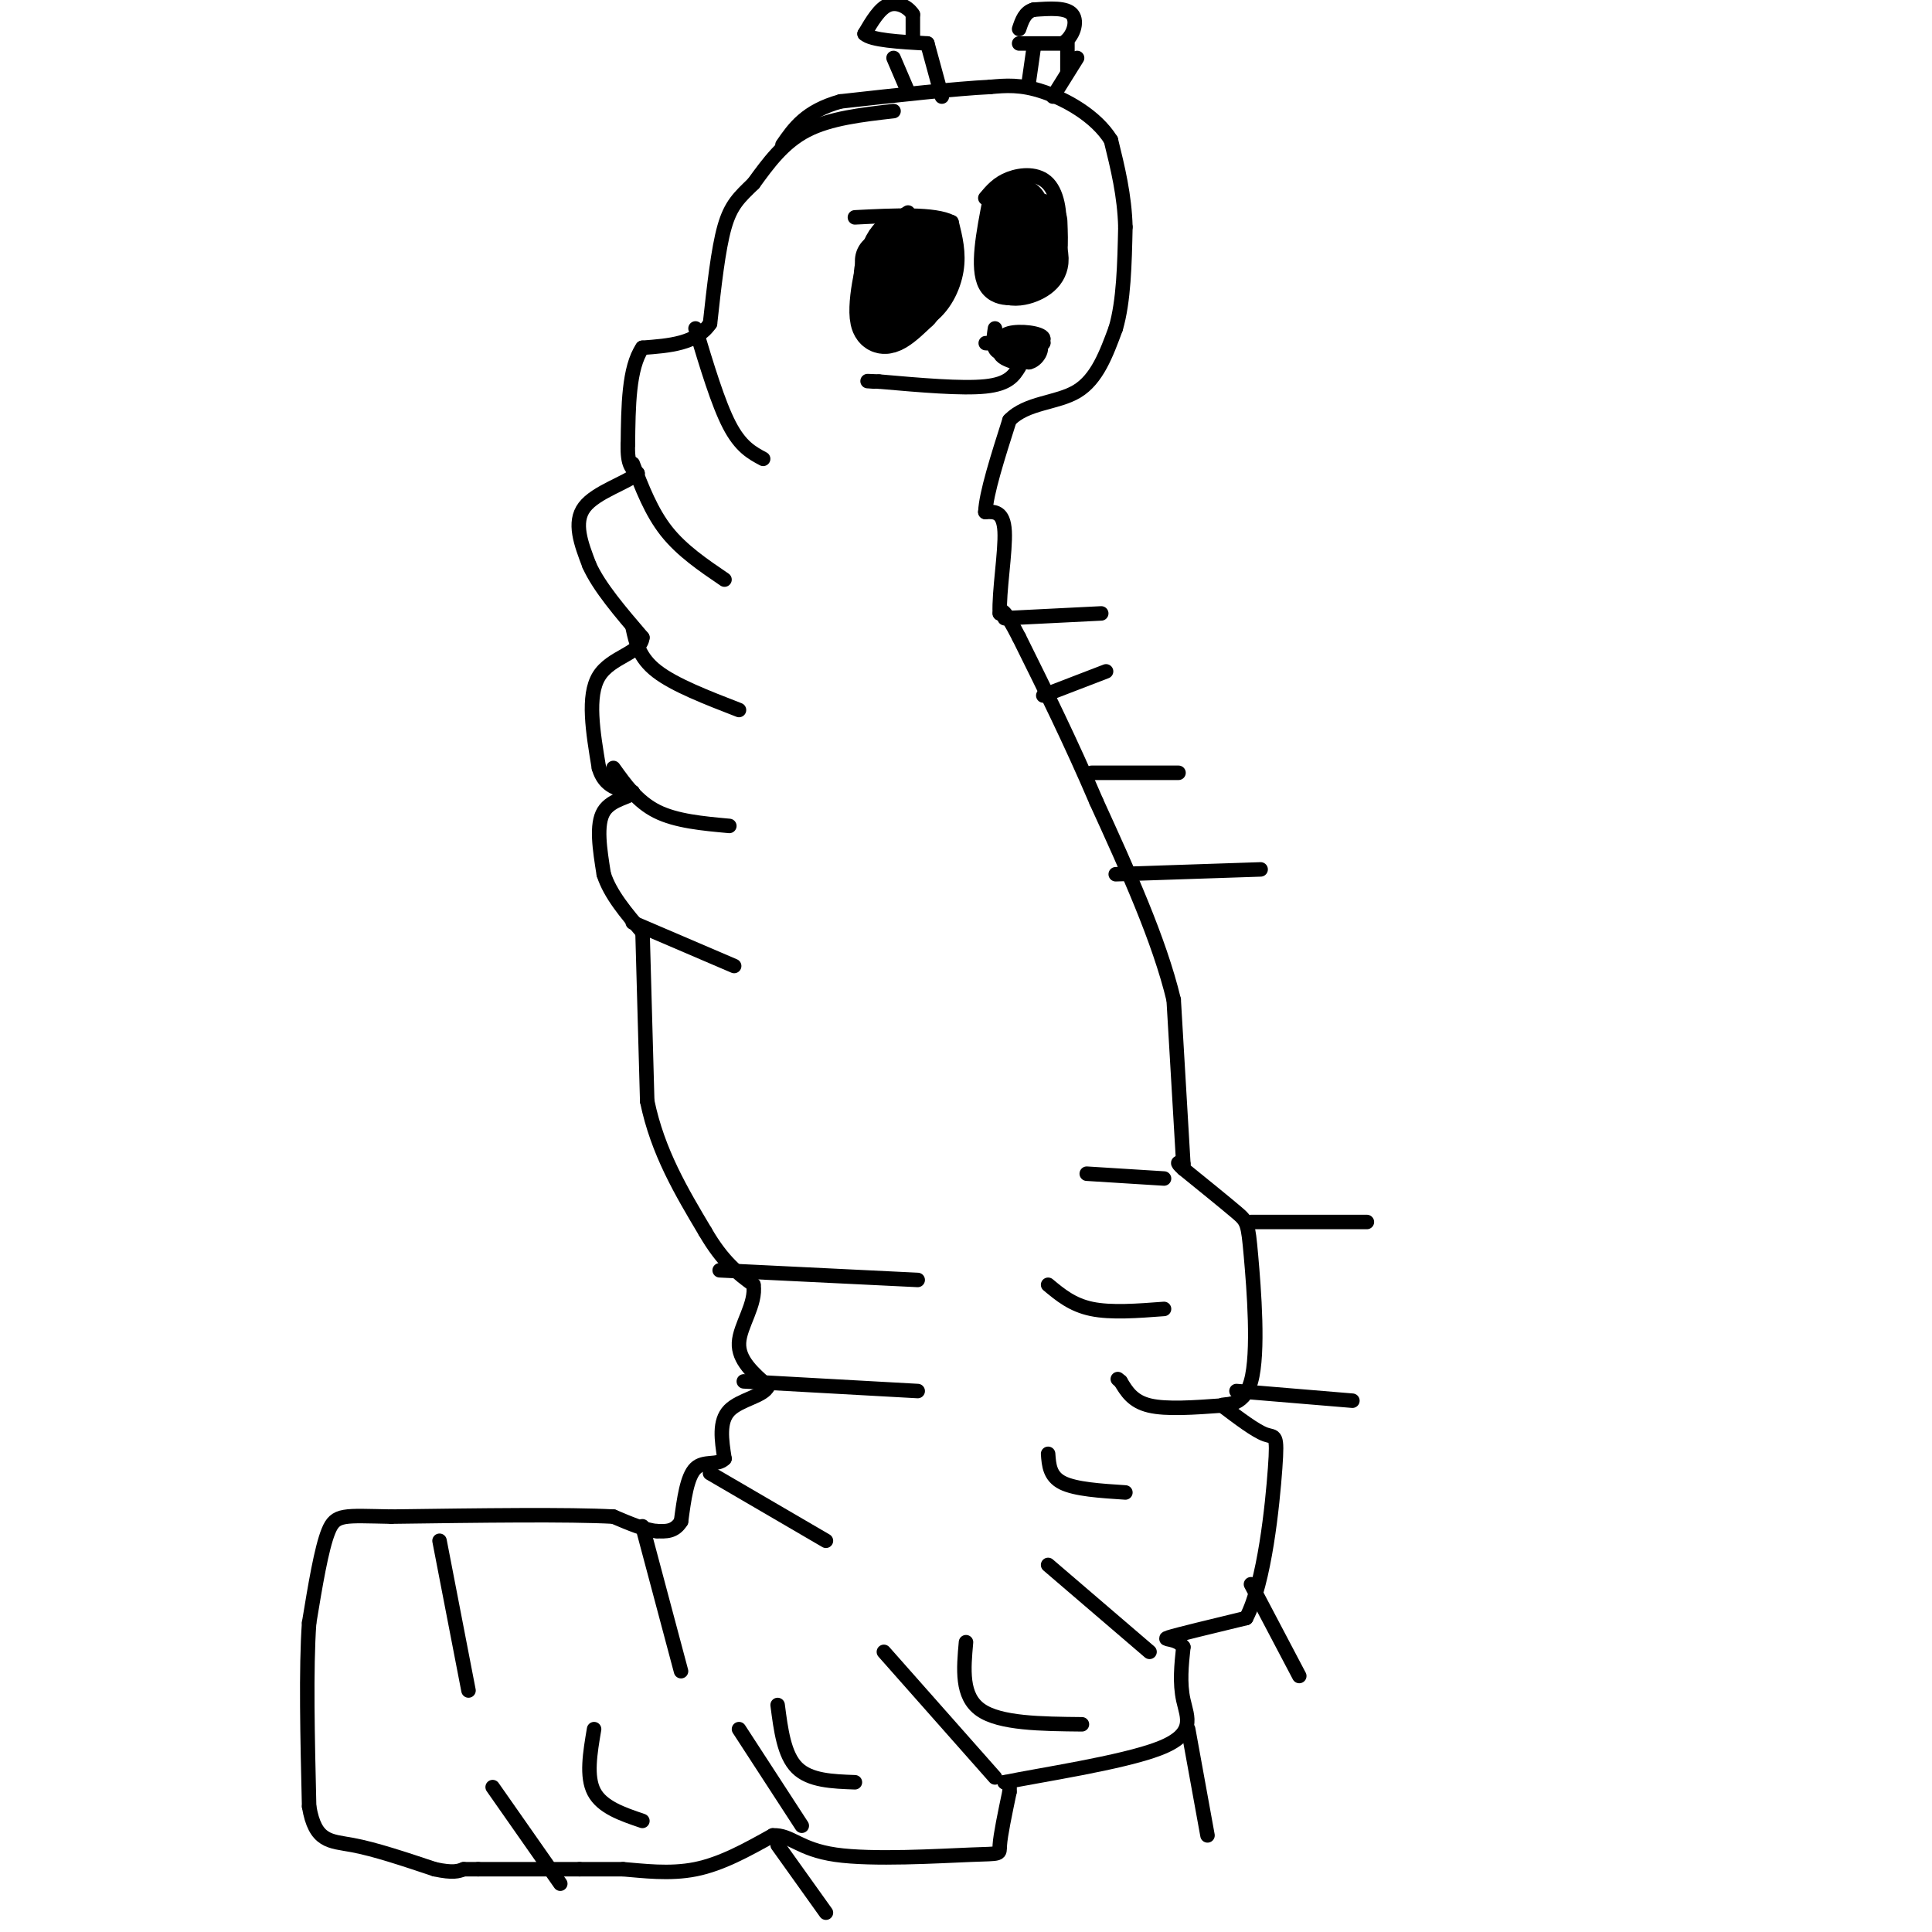 <svg viewBox='0 0 400 400' version='1.1' xmlns='http://www.w3.org/2000/svg' xmlns:xlink='http://www.w3.org/1999/xlink'><g fill='none' stroke='#000000' stroke-width='3' stroke-linecap='round' stroke-linejoin='round'><path d='M185,23c-6.583,0.750 -13.167,1.500 -18,4c-4.833,2.500 -7.917,6.750 -11,11'/><path d='M156,38c-2.911,2.822 -4.689,4.378 -6,9c-1.311,4.622 -2.156,12.311 -3,20'/><path d='M147,67c-2.833,4.167 -8.417,4.583 -14,5'/><path d='M133,72c-2.833,4.167 -2.917,12.083 -3,20'/><path d='M130,92c-0.167,4.333 0.917,5.167 2,6'/><path d='M132,98c-2.178,1.956 -8.622,3.844 -11,7c-2.378,3.156 -0.689,7.578 1,12'/><path d='M122,117c2.000,4.500 6.500,9.750 11,15'/><path d='M133,132c-0.289,3.267 -6.511,3.933 -9,8c-2.489,4.067 -1.244,11.533 0,19'/><path d='M124,159c1.167,4.000 4.083,4.500 7,5'/><path d='M131,164c-0.244,1.089 -4.356,1.311 -6,4c-1.644,2.689 -0.822,7.844 0,13'/><path d='M125,181c1.333,4.167 4.667,8.083 8,12'/><path d='M133,192c0.000,0.000 1.000,36.000 1,36'/><path d='M134,228c2.167,10.500 7.083,18.750 12,27'/><path d='M146,255c3.667,6.333 6.833,8.667 10,11'/><path d='M156,266c0.622,3.978 -2.822,8.422 -3,12c-0.178,3.578 2.911,6.289 6,9'/><path d='M159,287c-0.800,2.067 -5.800,2.733 -8,5c-2.200,2.267 -1.600,6.133 -1,10'/><path d='M150,302c-1.356,1.511 -4.244,0.289 -6,2c-1.756,1.711 -2.378,6.356 -3,11'/><path d='M141,315c-1.333,2.167 -3.167,2.083 -5,2'/><path d='M136,317c-2.333,-0.167 -5.667,-1.583 -9,-3'/><path d='M127,314c-9.167,-0.500 -27.583,-0.250 -46,0'/><path d='M81,314c-9.867,-0.178 -11.533,-0.622 -13,3c-1.467,3.622 -2.733,11.311 -4,19'/><path d='M64,336c-0.667,9.500 -0.333,23.750 0,38'/><path d='M64,374c1.244,7.467 4.356,7.133 9,8c4.644,0.867 10.822,2.933 17,5'/><path d='M90,387c3.833,0.833 4.917,0.417 6,0'/><path d='M96,387c1.500,0.000 2.250,0.000 3,0'/><path d='M99,387c4.000,0.000 12.500,0.000 21,0'/><path d='M120,387c5.000,0.000 7.000,0.000 9,0'/><path d='M129,387c4.022,0.311 9.578,1.089 15,0c5.422,-1.089 10.711,-4.044 16,-7'/><path d='M160,380c3.812,-0.174 5.341,2.892 13,4c7.659,1.108 21.447,0.260 28,0c6.553,-0.260 5.872,0.069 6,-2c0.128,-2.069 1.064,-6.534 2,-11'/><path d='M209,371c0.167,-2.167 -0.417,-2.083 -1,-2'/><path d='M208,369c6.786,-1.429 24.250,-4.000 32,-7c7.750,-3.000 5.786,-6.429 5,-10c-0.786,-3.571 -0.393,-7.286 0,-11'/><path d='M245,341c-1.378,-1.978 -4.822,-1.422 -3,-2c1.822,-0.578 8.911,-2.289 16,-4'/><path d='M258,335c3.845,-7.286 5.458,-23.500 6,-31c0.542,-7.500 0.012,-6.286 -2,-7c-2.012,-0.714 -5.506,-3.357 -9,-6'/><path d='M253,291c-0.046,-0.600 4.338,0.901 6,-5c1.662,-5.901 0.601,-19.204 0,-26c-0.601,-6.796 -0.743,-7.085 -3,-9c-2.257,-1.915 -6.628,-5.458 -11,-9'/><path d='M245,242c-1.833,-1.667 -0.917,-1.333 0,-1'/><path d='M245,241c-0.333,-5.833 -1.167,-19.917 -2,-34'/><path d='M243,207c-3.000,-12.500 -9.500,-26.750 -16,-41'/><path d='M227,166c-5.333,-12.500 -10.667,-23.250 -16,-34'/><path d='M211,132c-3.333,-6.500 -3.667,-5.750 -4,-5'/><path d='M207,127c-0.222,-4.378 1.222,-12.822 1,-17c-0.222,-4.178 -2.111,-4.089 -4,-4'/><path d='M204,106c0.167,-3.833 2.583,-11.417 5,-19'/><path d='M209,87c3.533,-3.711 9.867,-3.489 14,-6c4.133,-2.511 6.067,-7.756 8,-13'/><path d='M231,68c1.667,-5.667 1.833,-13.333 2,-21'/><path d='M233,47c-0.167,-6.500 -1.583,-12.250 -3,-18'/><path d='M230,29c-3.089,-4.978 -9.311,-8.422 -14,-10c-4.689,-1.578 -7.844,-1.289 -11,-1'/><path d='M205,18c-7.000,0.333 -19.000,1.667 -31,3'/><path d='M174,21c-7.167,2.000 -9.583,5.500 -12,9'/><path d='M188,19c0.000,0.000 -3.000,-7.000 -3,-7'/><path d='M192,9c0.000,0.000 3.000,11.000 3,11'/><path d='M214,10c0.000,0.000 -1.000,7.000 -1,7'/><path d='M223,12c0.000,0.000 -5.000,8.000 -5,8'/><path d='M211,9c0.000,0.000 9.000,0.000 9,0'/><path d='M220,9c2.200,-1.289 3.200,-4.511 2,-6c-1.200,-1.489 -4.600,-1.244 -8,-1'/><path d='M214,2c-1.833,0.500 -2.417,2.250 -3,4'/><path d='M189,8c0.000,0.000 0.000,-5.000 0,-5'/><path d='M189,3c-0.889,-1.489 -3.111,-2.711 -5,-2c-1.889,0.711 -3.444,3.356 -5,6'/><path d='M179,7c1.333,1.333 7.167,1.667 13,2'/><path d='M221,9c0.000,0.000 0.000,6.000 0,6'/><path d='M131,96c1.917,5.000 3.833,10.000 7,14c3.167,4.000 7.583,7.000 12,10'/><path d='M144,68c2.333,7.750 4.667,15.500 7,20c2.333,4.500 4.667,5.750 7,7'/><path d='M131,130c0.667,3.083 1.333,6.167 5,9c3.667,2.833 10.333,5.417 17,8'/><path d='M127,159c2.500,3.500 5.000,7.000 9,9c4.000,2.000 9.500,2.500 15,3'/><path d='M131,191c0.000,0.000 21.000,9.000 21,9'/><path d='M149,263c0.000,0.000 41.000,2.000 41,2'/><path d='M154,286c0.000,0.000 36.000,2.000 36,2'/><path d='M147,305c0.000,0.000 24.000,14.000 24,14'/><path d='M133,316c0.000,0.000 8.000,30.000 8,30'/><path d='M91,319c0.000,0.000 6.000,31.000 6,31'/><path d='M253,291c-5.750,0.417 -11.500,0.833 -15,0c-3.500,-0.833 -4.750,-2.917 -6,-5'/><path d='M232,286c-1.000,-0.833 -0.500,-0.417 0,0'/><path d='M241,244c0.000,0.000 -16.000,-1.000 -16,-1'/><path d='M238,342c0.000,0.000 -21.000,-18.000 -21,-18'/><path d='M206,368c0.000,0.000 -23.000,-26.000 -23,-26'/><path d='M166,378c0.000,0.000 -13.000,-20.000 -13,-20'/><path d='M116,390c0.000,0.000 -14.000,-20.000 -14,-20'/><path d='M208,128c0.000,0.000 20.000,-1.000 20,-1'/><path d='M216,144c0.000,0.000 13.000,-5.000 13,-5'/><path d='M226,160c0.000,0.000 18.000,0.000 18,0'/><path d='M231,181c0.000,0.000 30.000,-1.000 30,-1'/><path d='M259,253c0.000,0.000 24.000,0.000 24,0'/><path d='M256,288c0.000,0.000 24.000,2.000 24,2'/><path d='M259,328c0.000,0.000 10.000,19.000 10,19'/><path d='M246,358c0.000,0.000 4.000,22.000 4,22'/><path d='M161,382c0.000,0.000 10.000,14.000 10,14'/><path d='M217,266c2.500,2.083 5.000,4.167 9,5c4.000,0.833 9.500,0.417 15,0'/><path d='M217,301c0.167,2.333 0.333,4.667 3,6c2.667,1.333 7.833,1.667 13,2'/><path d='M200,340c-0.500,5.583 -1.000,11.167 3,14c4.000,2.833 12.500,2.917 21,3'/><path d='M161,353c0.667,5.167 1.333,10.333 4,13c2.667,2.667 7.333,2.833 12,3'/><path d='M123,358c-0.833,4.917 -1.667,9.833 0,13c1.667,3.167 5.833,4.583 10,6'/><path d='M188,44c-3.746,2.396 -7.493,4.791 -9,9c-1.507,4.209 -0.775,10.231 2,13c2.775,2.769 7.593,2.284 11,0c3.407,-2.284 5.402,-6.367 6,-10c0.598,-3.633 -0.201,-6.817 -1,-10'/><path d='M197,46c-3.500,-1.833 -11.750,-1.417 -20,-1'/><path d='M205,41c-1.422,7.244 -2.844,14.489 -1,18c1.844,3.511 6.956,3.289 10,1c3.044,-2.289 4.022,-6.644 5,-11'/><path d='M219,49c0.738,-4.083 0.083,-8.792 -2,-11c-2.083,-2.208 -5.595,-1.917 -8,-1c-2.405,0.917 -3.702,2.458 -5,4'/><path d='M206,68c-0.333,2.250 -0.667,4.500 1,5c1.667,0.500 5.333,-0.750 9,-2'/><path d='M216,71c-1.178,-0.311 -8.622,-0.089 -11,0c-2.378,0.089 0.311,0.044 3,0'/><path d='M208,71c1.333,0.667 3.167,2.333 5,4'/><path d='M213,75c1.679,-0.262 3.375,-2.917 2,-4c-1.375,-1.083 -5.821,-0.595 -7,0c-1.179,0.595 0.911,1.298 3,2'/><path d='M211,73c1.988,-0.262 5.458,-1.917 5,-3c-0.458,-1.083 -4.845,-1.595 -7,-1c-2.155,0.595 -2.077,2.298 -2,4'/><path d='M207,73c0.167,1.000 1.583,1.500 3,2'/><path d='M211,76c-1.083,1.750 -2.167,3.500 -7,4c-4.833,0.500 -13.417,-0.250 -22,-1'/><path d='M182,79c-3.833,-0.167 -2.417,-0.083 -1,0'/></g>
<g fill='none' stroke='#000000' stroke-width='12' stroke-linecap='round' stroke-linejoin='round'><path d='M183,54c1.000,2.000 2.000,4.000 3,4c1.000,0.000 2.000,-2.000 3,-4'/><path d='M189,54c-0.179,-2.226 -2.125,-5.792 -4,-3c-1.875,2.792 -3.679,11.940 -3,15c0.679,3.060 3.839,0.030 7,-3'/><path d='M189,63c1.167,-2.667 0.583,-7.833 0,-13'/><path d='M211,43c-1.911,5.400 -3.822,10.800 -3,13c0.822,2.200 4.378,1.200 6,0c1.622,-1.200 1.311,-2.600 1,-4'/><path d='M215,52c0.167,-1.667 0.083,-3.833 0,-6'/><path d='M189,60c0.000,0.000 2.000,-3.000 2,-3'/><path d='M191,57c0.333,-1.667 0.167,-4.333 0,-7'/></g>
</svg>